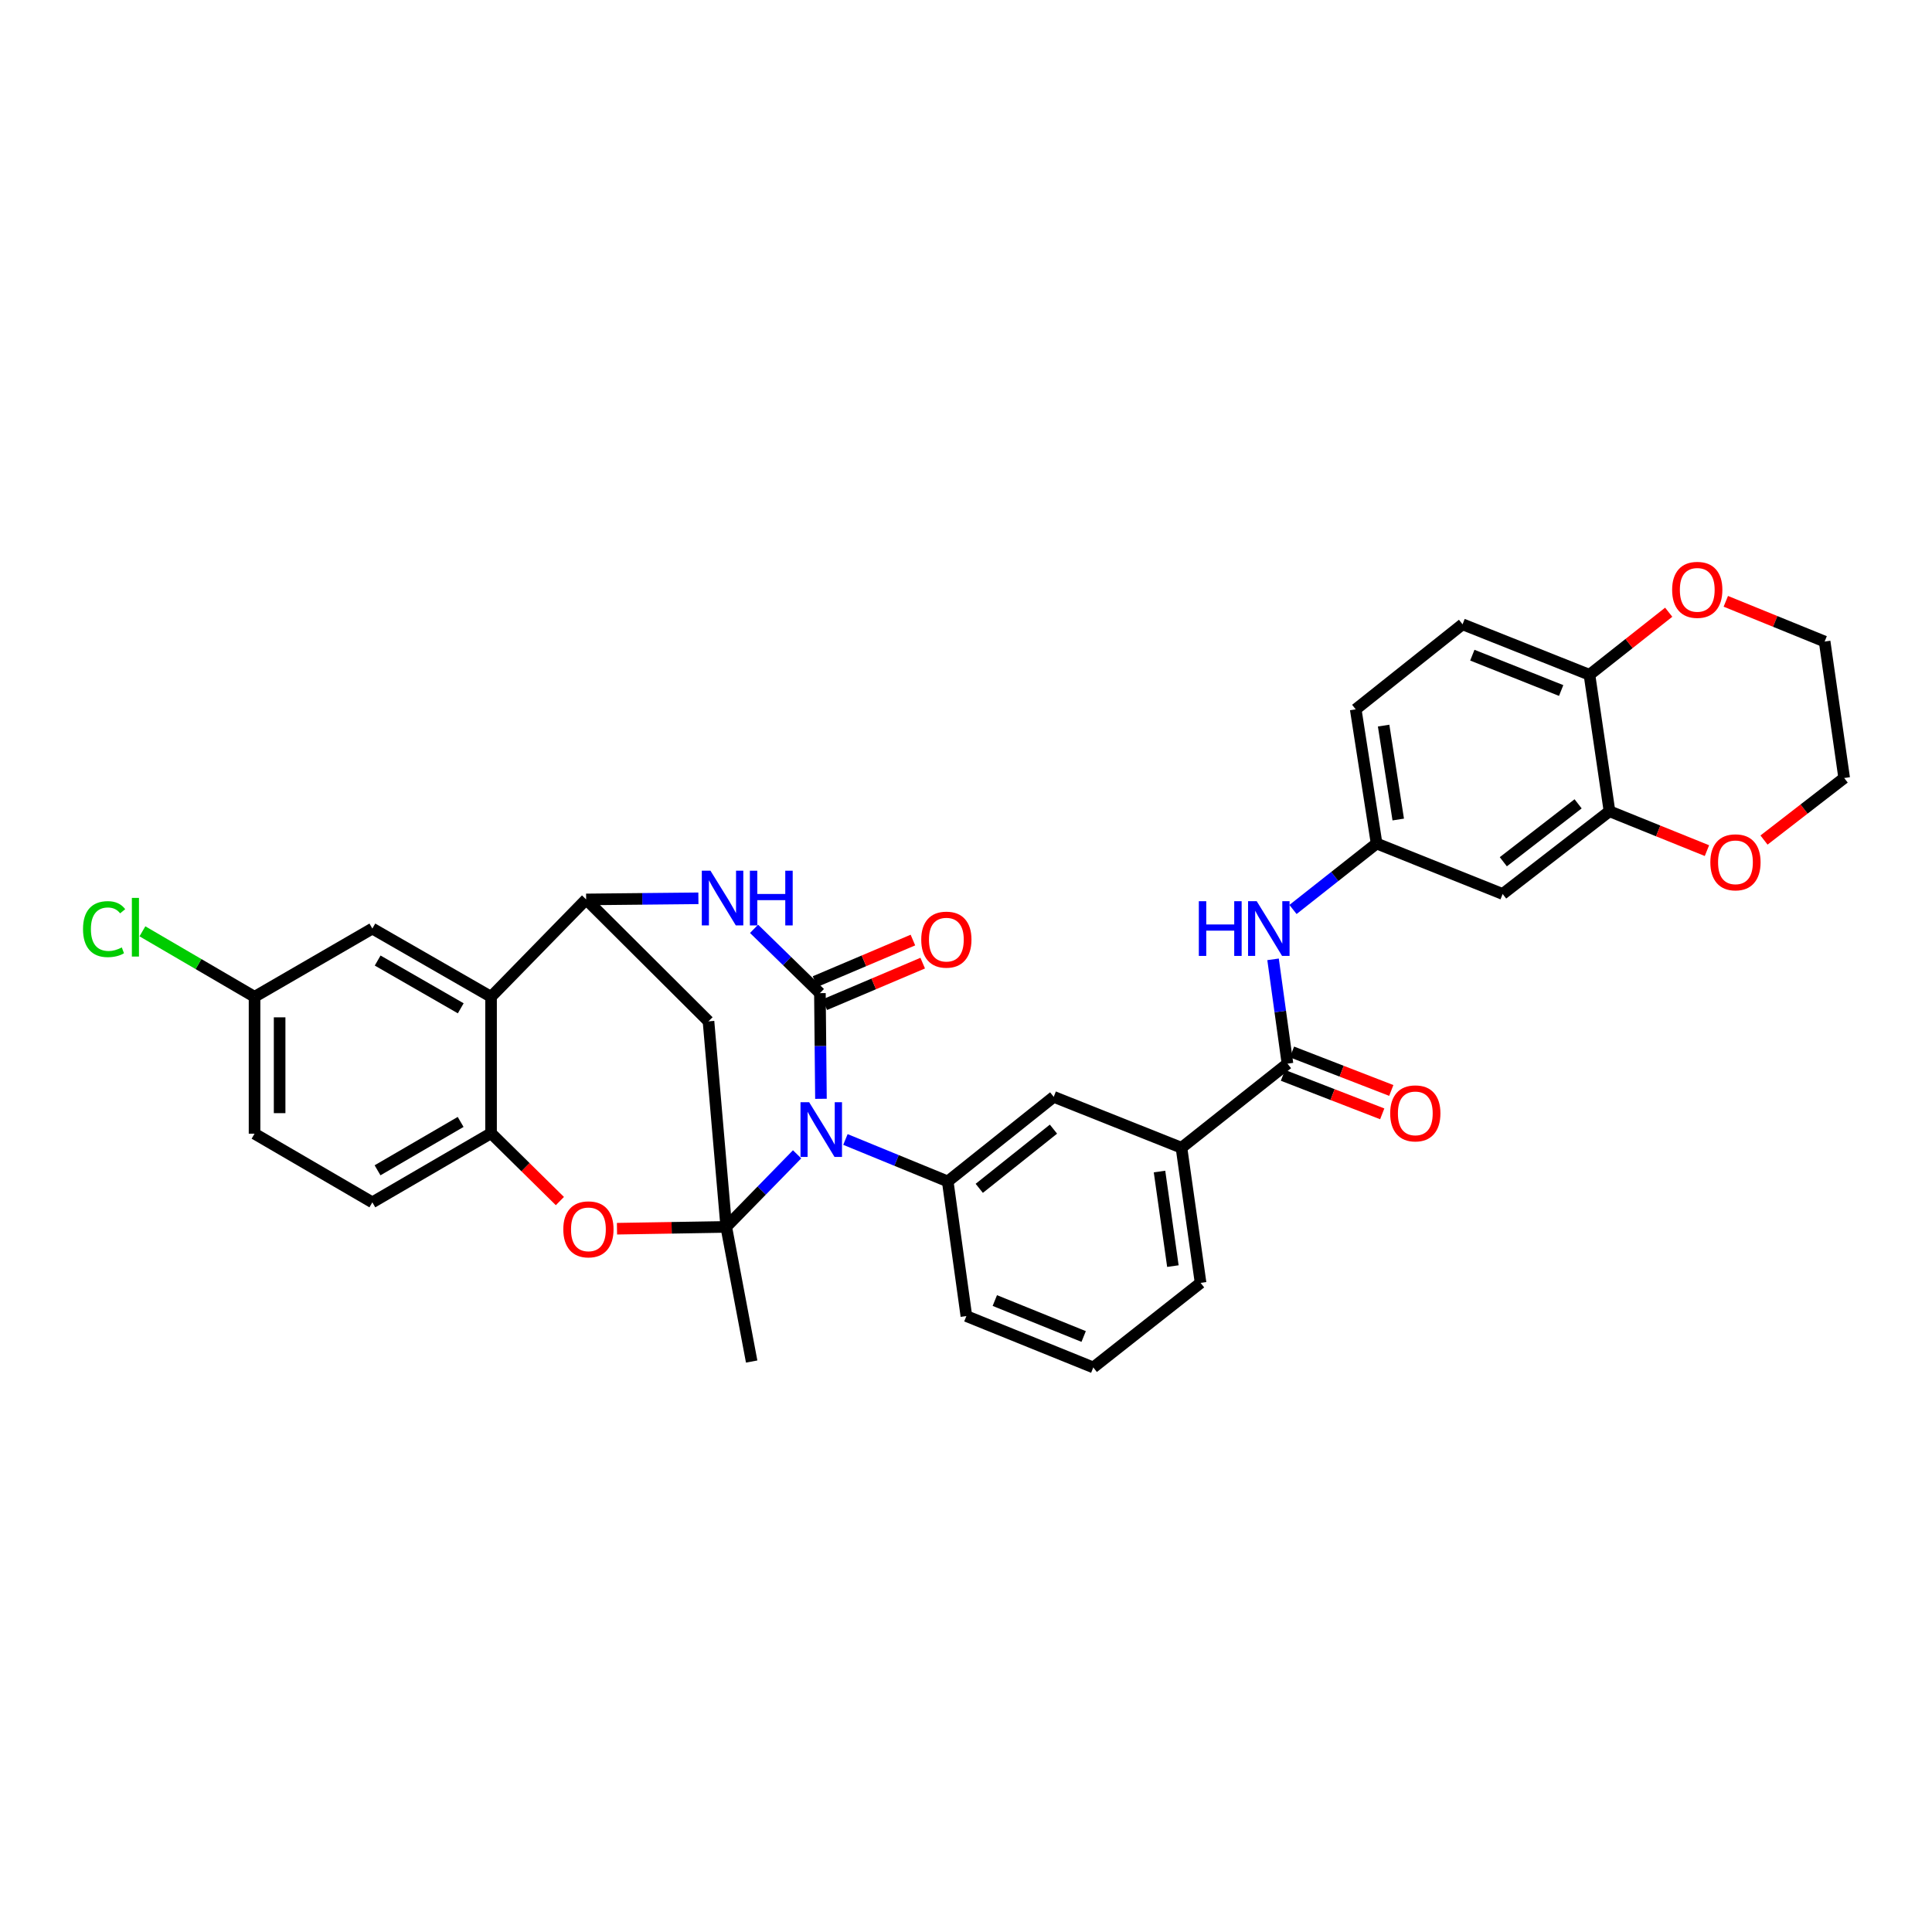 <?xml version='1.0' encoding='iso-8859-1'?>
<svg version='1.1' baseProfile='full'
              xmlns='http://www.w3.org/2000/svg'
                      xmlns:rdkit='http://www.rdkit.org/xml'
                      xmlns:xlink='http://www.w3.org/1999/xlink'
                  xml:space='preserve'
width='1000px' height='1000px' viewBox='0 0 1000 1000'>
<!-- END OF HEADER -->
<rect style='opacity:1.0;fill:#FFFFFF;stroke:none' width='1000' height='1000' x='0' y='0'> </rect>
<path class='bond-0' d='M 412.579,597.471 L 394.243,616.257' style='fill:none;fill-rule:evenodd;stroke:#0000FF;stroke-width:6px;stroke-linecap:butt;stroke-linejoin:miter;stroke-opacity:1' />
<path class='bond-0' d='M 394.243,616.257 L 375.906,635.042' style='fill:none;fill-rule:evenodd;stroke:#000000;stroke-width:6px;stroke-linecap:butt;stroke-linejoin:miter;stroke-opacity:1' />
<path class='bond-1' d='M 424.923,568.74 L 424.655,541.394' style='fill:none;fill-rule:evenodd;stroke:#0000FF;stroke-width:6px;stroke-linecap:butt;stroke-linejoin:miter;stroke-opacity:1' />
<path class='bond-1' d='M 424.655,541.394 L 424.386,514.047' style='fill:none;fill-rule:evenodd;stroke:#000000;stroke-width:6px;stroke-linecap:butt;stroke-linejoin:miter;stroke-opacity:1' />
<path class='bond-7' d='M 437.588,589.794 L 464.064,600.65' style='fill:none;fill-rule:evenodd;stroke:#0000FF;stroke-width:6px;stroke-linecap:butt;stroke-linejoin:miter;stroke-opacity:1' />
<path class='bond-7' d='M 464.064,600.65 L 490.541,611.505' style='fill:none;fill-rule:evenodd;stroke:#000000;stroke-width:6px;stroke-linecap:butt;stroke-linejoin:miter;stroke-opacity:1' />
<path class='bond-4' d='M 375.906,635.042 L 347.629,635.511' style='fill:none;fill-rule:evenodd;stroke:#000000;stroke-width:6px;stroke-linecap:butt;stroke-linejoin:miter;stroke-opacity:1' />
<path class='bond-4' d='M 347.629,635.511 L 319.351,635.98' style='fill:none;fill-rule:evenodd;stroke:#FF0000;stroke-width:6px;stroke-linecap:butt;stroke-linejoin:miter;stroke-opacity:1' />
<path class='bond-5' d='M 375.906,635.042 L 366.719,528.642' style='fill:none;fill-rule:evenodd;stroke:#000000;stroke-width:6px;stroke-linecap:butt;stroke-linejoin:miter;stroke-opacity:1' />
<path class='bond-24' d='M 375.906,635.042 L 389.059,704.73' style='fill:none;fill-rule:evenodd;stroke:#000000;stroke-width:6px;stroke-linecap:butt;stroke-linejoin:miter;stroke-opacity:1' />
<path class='bond-2' d='M 424.386,514.047 L 407.343,497.403' style='fill:none;fill-rule:evenodd;stroke:#000000;stroke-width:6px;stroke-linecap:butt;stroke-linejoin:miter;stroke-opacity:1' />
<path class='bond-2' d='M 407.343,497.403 L 390.299,480.76' style='fill:none;fill-rule:evenodd;stroke:#0000FF;stroke-width:6px;stroke-linecap:butt;stroke-linejoin:miter;stroke-opacity:1' />
<path class='bond-15' d='M 426.922,520.021 L 452.257,509.269' style='fill:none;fill-rule:evenodd;stroke:#000000;stroke-width:6px;stroke-linecap:butt;stroke-linejoin:miter;stroke-opacity:1' />
<path class='bond-15' d='M 452.257,509.269 L 477.592,498.516' style='fill:none;fill-rule:evenodd;stroke:#FF0000;stroke-width:6px;stroke-linecap:butt;stroke-linejoin:miter;stroke-opacity:1' />
<path class='bond-15' d='M 421.851,508.073 L 447.186,497.32' style='fill:none;fill-rule:evenodd;stroke:#000000;stroke-width:6px;stroke-linecap:butt;stroke-linejoin:miter;stroke-opacity:1' />
<path class='bond-15' d='M 447.186,497.32 L 472.521,486.568' style='fill:none;fill-rule:evenodd;stroke:#FF0000;stroke-width:6px;stroke-linecap:butt;stroke-linejoin:miter;stroke-opacity:1' />
<path class='bond-3' d='M 361.49,464.964 L 332.437,465.255' style='fill:none;fill-rule:evenodd;stroke:#0000FF;stroke-width:6px;stroke-linecap:butt;stroke-linejoin:miter;stroke-opacity:1' />
<path class='bond-3' d='M 332.437,465.255 L 303.384,465.545' style='fill:none;fill-rule:evenodd;stroke:#000000;stroke-width:6px;stroke-linecap:butt;stroke-linejoin:miter;stroke-opacity:1' />
<path class='bond-6' d='M 303.384,465.545 L 254.169,515.944' style='fill:none;fill-rule:evenodd;stroke:#000000;stroke-width:6px;stroke-linecap:butt;stroke-linejoin:miter;stroke-opacity:1' />
<path class='bond-34' d='M 303.384,465.545 L 366.719,528.642' style='fill:none;fill-rule:evenodd;stroke:#000000;stroke-width:6px;stroke-linecap:butt;stroke-linejoin:miter;stroke-opacity:1' />
<path class='bond-8' d='M 289.798,621.671 L 271.984,604.117' style='fill:none;fill-rule:evenodd;stroke:#FF0000;stroke-width:6px;stroke-linecap:butt;stroke-linejoin:miter;stroke-opacity:1' />
<path class='bond-8' d='M 271.984,604.117 L 254.169,586.562' style='fill:none;fill-rule:evenodd;stroke:#000000;stroke-width:6px;stroke-linecap:butt;stroke-linejoin:miter;stroke-opacity:1' />
<path class='bond-18' d='M 254.169,515.944 L 192.73,480.624' style='fill:none;fill-rule:evenodd;stroke:#000000;stroke-width:6px;stroke-linecap:butt;stroke-linejoin:miter;stroke-opacity:1' />
<path class='bond-18' d='M 238.484,521.899 L 195.477,497.175' style='fill:none;fill-rule:evenodd;stroke:#000000;stroke-width:6px;stroke-linecap:butt;stroke-linejoin:miter;stroke-opacity:1' />
<path class='bond-35' d='M 254.169,515.944 L 254.169,586.562' style='fill:none;fill-rule:evenodd;stroke:#000000;stroke-width:6px;stroke-linecap:butt;stroke-linejoin:miter;stroke-opacity:1' />
<path class='bond-11' d='M 490.541,611.505 L 545.403,567.727' style='fill:none;fill-rule:evenodd;stroke:#000000;stroke-width:6px;stroke-linecap:butt;stroke-linejoin:miter;stroke-opacity:1' />
<path class='bond-11' d='M 506.866,615.084 L 545.27,584.439' style='fill:none;fill-rule:evenodd;stroke:#000000;stroke-width:6px;stroke-linecap:butt;stroke-linejoin:miter;stroke-opacity:1' />
<path class='bond-28' d='M 490.541,611.505 L 500.197,681.2' style='fill:none;fill-rule:evenodd;stroke:#000000;stroke-width:6px;stroke-linecap:butt;stroke-linejoin:miter;stroke-opacity:1' />
<path class='bond-22' d='M 254.169,586.562 L 192.73,622.329' style='fill:none;fill-rule:evenodd;stroke:#000000;stroke-width:6px;stroke-linecap:butt;stroke-linejoin:miter;stroke-opacity:1' />
<path class='bond-22' d='M 238.423,580.709 L 195.416,605.746' style='fill:none;fill-rule:evenodd;stroke:#000000;stroke-width:6px;stroke-linecap:butt;stroke-linejoin:miter;stroke-opacity:1' />
<path class='bond-9' d='M 666.39,550.55 L 611.529,594.076' style='fill:none;fill-rule:evenodd;stroke:#000000;stroke-width:6px;stroke-linecap:butt;stroke-linejoin:miter;stroke-opacity:1' />
<path class='bond-10' d='M 666.39,550.55 L 662.662,523.549' style='fill:none;fill-rule:evenodd;stroke:#000000;stroke-width:6px;stroke-linecap:butt;stroke-linejoin:miter;stroke-opacity:1' />
<path class='bond-10' d='M 662.662,523.549 L 658.934,496.549' style='fill:none;fill-rule:evenodd;stroke:#0000FF;stroke-width:6px;stroke-linecap:butt;stroke-linejoin:miter;stroke-opacity:1' />
<path class='bond-20' d='M 664.045,556.601 L 689.742,566.562' style='fill:none;fill-rule:evenodd;stroke:#000000;stroke-width:6px;stroke-linecap:butt;stroke-linejoin:miter;stroke-opacity:1' />
<path class='bond-20' d='M 689.742,566.562 L 715.44,576.524' style='fill:none;fill-rule:evenodd;stroke:#FF0000;stroke-width:6px;stroke-linecap:butt;stroke-linejoin:miter;stroke-opacity:1' />
<path class='bond-20' d='M 668.736,544.499 L 694.434,554.46' style='fill:none;fill-rule:evenodd;stroke:#000000;stroke-width:6px;stroke-linecap:butt;stroke-linejoin:miter;stroke-opacity:1' />
<path class='bond-20' d='M 694.434,554.46 L 720.131,564.421' style='fill:none;fill-rule:evenodd;stroke:#FF0000;stroke-width:6px;stroke-linecap:butt;stroke-linejoin:miter;stroke-opacity:1' />
<path class='bond-17' d='M 669.252,470.744 L 690.886,453.669' style='fill:none;fill-rule:evenodd;stroke:#0000FF;stroke-width:6px;stroke-linecap:butt;stroke-linejoin:miter;stroke-opacity:1' />
<path class='bond-17' d='M 690.886,453.669 L 712.52,436.593' style='fill:none;fill-rule:evenodd;stroke:#000000;stroke-width:6px;stroke-linecap:butt;stroke-linejoin:miter;stroke-opacity:1' />
<path class='bond-13' d='M 545.403,567.727 L 611.529,594.076' style='fill:none;fill-rule:evenodd;stroke:#000000;stroke-width:6px;stroke-linecap:butt;stroke-linejoin:miter;stroke-opacity:1' />
<path class='bond-12' d='M 833.068,419.899 L 777.766,462.726' style='fill:none;fill-rule:evenodd;stroke:#000000;stroke-width:6px;stroke-linecap:butt;stroke-linejoin:miter;stroke-opacity:1' />
<path class='bond-12' d='M 816.825,416.061 L 778.114,446.039' style='fill:none;fill-rule:evenodd;stroke:#000000;stroke-width:6px;stroke-linecap:butt;stroke-linejoin:miter;stroke-opacity:1' />
<path class='bond-19' d='M 833.068,419.899 L 858.29,430.092' style='fill:none;fill-rule:evenodd;stroke:#000000;stroke-width:6px;stroke-linecap:butt;stroke-linejoin:miter;stroke-opacity:1' />
<path class='bond-19' d='M 858.29,430.092 L 883.512,440.285' style='fill:none;fill-rule:evenodd;stroke:#FF0000;stroke-width:6px;stroke-linecap:butt;stroke-linejoin:miter;stroke-opacity:1' />
<path class='bond-38' d='M 833.068,419.899 L 822.705,349.267' style='fill:none;fill-rule:evenodd;stroke:#000000;stroke-width:6px;stroke-linecap:butt;stroke-linejoin:miter;stroke-opacity:1' />
<path class='bond-36' d='M 611.529,594.076 L 621.422,664.009' style='fill:none;fill-rule:evenodd;stroke:#000000;stroke-width:6px;stroke-linecap:butt;stroke-linejoin:miter;stroke-opacity:1' />
<path class='bond-36' d='M 600.161,606.384 L 607.086,655.337' style='fill:none;fill-rule:evenodd;stroke:#000000;stroke-width:6px;stroke-linecap:butt;stroke-linejoin:miter;stroke-opacity:1' />
<path class='bond-14' d='M 777.766,462.726 L 712.52,436.593' style='fill:none;fill-rule:evenodd;stroke:#000000;stroke-width:6px;stroke-linecap:butt;stroke-linejoin:miter;stroke-opacity:1' />
<path class='bond-16' d='M 822.705,349.267 L 757.019,323.134' style='fill:none;fill-rule:evenodd;stroke:#000000;stroke-width:6px;stroke-linecap:butt;stroke-linejoin:miter;stroke-opacity:1' />
<path class='bond-16' d='M 808.054,357.407 L 762.074,339.114' style='fill:none;fill-rule:evenodd;stroke:#000000;stroke-width:6px;stroke-linecap:butt;stroke-linejoin:miter;stroke-opacity:1' />
<path class='bond-21' d='M 822.705,349.267 L 843.213,333.077' style='fill:none;fill-rule:evenodd;stroke:#000000;stroke-width:6px;stroke-linecap:butt;stroke-linejoin:miter;stroke-opacity:1' />
<path class='bond-21' d='M 843.213,333.077 L 863.72,316.887' style='fill:none;fill-rule:evenodd;stroke:#FF0000;stroke-width:6px;stroke-linecap:butt;stroke-linejoin:miter;stroke-opacity:1' />
<path class='bond-26' d='M 712.52,436.593 L 701.718,367.15' style='fill:none;fill-rule:evenodd;stroke:#000000;stroke-width:6px;stroke-linecap:butt;stroke-linejoin:miter;stroke-opacity:1' />
<path class='bond-26' d='M 723.725,424.181 L 716.164,375.572' style='fill:none;fill-rule:evenodd;stroke:#000000;stroke-width:6px;stroke-linecap:butt;stroke-linejoin:miter;stroke-opacity:1' />
<path class='bond-25' d='M 192.73,480.624 L 131.753,515.944' style='fill:none;fill-rule:evenodd;stroke:#000000;stroke-width:6px;stroke-linecap:butt;stroke-linejoin:miter;stroke-opacity:1' />
<path class='bond-32' d='M 913.049,434.81 L 933.797,418.752' style='fill:none;fill-rule:evenodd;stroke:#FF0000;stroke-width:6px;stroke-linecap:butt;stroke-linejoin:miter;stroke-opacity:1' />
<path class='bond-32' d='M 933.797,418.752 L 954.545,402.694' style='fill:none;fill-rule:evenodd;stroke:#000000;stroke-width:6px;stroke-linecap:butt;stroke-linejoin:miter;stroke-opacity:1' />
<path class='bond-33' d='M 893.277,311.238 L 918.853,321.65' style='fill:none;fill-rule:evenodd;stroke:#FF0000;stroke-width:6px;stroke-linecap:butt;stroke-linejoin:miter;stroke-opacity:1' />
<path class='bond-33' d='M 918.853,321.65 L 944.428,332.061' style='fill:none;fill-rule:evenodd;stroke:#000000;stroke-width:6px;stroke-linecap:butt;stroke-linejoin:miter;stroke-opacity:1' />
<path class='bond-27' d='M 192.73,622.329 L 131.753,586.793' style='fill:none;fill-rule:evenodd;stroke:#000000;stroke-width:6px;stroke-linecap:butt;stroke-linejoin:miter;stroke-opacity:1' />
<path class='bond-23' d='M 757.019,323.134 L 701.718,367.15' style='fill:none;fill-rule:evenodd;stroke:#000000;stroke-width:6px;stroke-linecap:butt;stroke-linejoin:miter;stroke-opacity:1' />
<path class='bond-29' d='M 131.753,515.944 L 102.735,498.996' style='fill:none;fill-rule:evenodd;stroke:#000000;stroke-width:6px;stroke-linecap:butt;stroke-linejoin:miter;stroke-opacity:1' />
<path class='bond-29' d='M 102.735,498.996 L 73.717,482.049' style='fill:none;fill-rule:evenodd;stroke:#00CC00;stroke-width:6px;stroke-linecap:butt;stroke-linejoin:miter;stroke-opacity:1' />
<path class='bond-37' d='M 131.753,515.944 L 131.753,586.793' style='fill:none;fill-rule:evenodd;stroke:#000000;stroke-width:6px;stroke-linecap:butt;stroke-linejoin:miter;stroke-opacity:1' />
<path class='bond-37' d='M 144.733,526.571 L 144.733,576.165' style='fill:none;fill-rule:evenodd;stroke:#000000;stroke-width:6px;stroke-linecap:butt;stroke-linejoin:miter;stroke-opacity:1' />
<path class='bond-31' d='M 500.197,681.2 L 565.882,707.787' style='fill:none;fill-rule:evenodd;stroke:#000000;stroke-width:6px;stroke-linecap:butt;stroke-linejoin:miter;stroke-opacity:1' />
<path class='bond-31' d='M 514.919,673.157 L 560.9,691.768' style='fill:none;fill-rule:evenodd;stroke:#000000;stroke-width:6px;stroke-linecap:butt;stroke-linejoin:miter;stroke-opacity:1' />
<path class='bond-30' d='M 621.422,664.009 L 565.882,707.787' style='fill:none;fill-rule:evenodd;stroke:#000000;stroke-width:6px;stroke-linecap:butt;stroke-linejoin:miter;stroke-opacity:1' />
<path class='bond-39' d='M 954.545,402.694 L 944.428,332.061' style='fill:none;fill-rule:evenodd;stroke:#000000;stroke-width:6px;stroke-linecap:butt;stroke-linejoin:miter;stroke-opacity:1' />
<path  class='atom-0' d='M 418.819 570.505
L 428.099 585.505
Q 429.019 586.985, 430.499 589.665
Q 431.979 592.345, 432.059 592.505
L 432.059 570.505
L 435.819 570.505
L 435.819 598.825
L 431.939 598.825
L 421.979 582.425
Q 420.819 580.505, 419.579 578.305
Q 418.379 576.105, 418.019 575.425
L 418.019 598.825
L 414.339 598.825
L 414.339 570.505
L 418.819 570.505
' fill='#0000FF'/>
<path  class='atom-3' d='M 367.735 450.679
L 377.015 465.679
Q 377.935 467.159, 379.415 469.839
Q 380.895 472.519, 380.975 472.679
L 380.975 450.679
L 384.735 450.679
L 384.735 478.999
L 380.855 478.999
L 370.895 462.599
Q 369.735 460.679, 368.495 458.479
Q 367.295 456.279, 366.935 455.599
L 366.935 478.999
L 363.255 478.999
L 363.255 450.679
L 367.735 450.679
' fill='#0000FF'/>
<path  class='atom-3' d='M 388.135 450.679
L 391.975 450.679
L 391.975 462.719
L 406.455 462.719
L 406.455 450.679
L 410.295 450.679
L 410.295 478.999
L 406.455 478.999
L 406.455 465.919
L 391.975 465.919
L 391.975 478.999
L 388.135 478.999
L 388.135 450.679
' fill='#0000FF'/>
<path  class='atom-5' d='M 291.567 636.305
Q 291.567 629.505, 294.927 625.705
Q 298.287 621.905, 304.567 621.905
Q 310.847 621.905, 314.207 625.705
Q 317.567 629.505, 317.567 636.305
Q 317.567 643.185, 314.167 647.105
Q 310.767 650.985, 304.567 650.985
Q 298.327 650.985, 294.927 647.105
Q 291.567 643.225, 291.567 636.305
M 304.567 647.785
Q 308.887 647.785, 311.207 644.905
Q 313.567 641.985, 313.567 636.305
Q 313.567 630.745, 311.207 627.945
Q 308.887 625.105, 304.567 625.105
Q 300.247 625.105, 297.887 627.905
Q 295.567 630.705, 295.567 636.305
Q 295.567 642.025, 297.887 644.905
Q 300.247 647.785, 304.567 647.785
' fill='#FF0000'/>
<path  class='atom-11' d='M 620.515 466.464
L 624.355 466.464
L 624.355 478.504
L 638.835 478.504
L 638.835 466.464
L 642.675 466.464
L 642.675 494.784
L 638.835 494.784
L 638.835 481.704
L 624.355 481.704
L 624.355 494.784
L 620.515 494.784
L 620.515 466.464
' fill='#0000FF'/>
<path  class='atom-11' d='M 650.475 466.464
L 659.755 481.464
Q 660.675 482.944, 662.155 485.624
Q 663.635 488.304, 663.715 488.464
L 663.715 466.464
L 667.475 466.464
L 667.475 494.784
L 663.595 494.784
L 653.635 478.384
Q 652.475 476.464, 651.235 474.264
Q 650.035 472.064, 649.675 471.384
L 649.675 494.784
L 645.995 494.784
L 645.995 466.464
L 650.475 466.464
' fill='#0000FF'/>
<path  class='atom-16' d='M 476.834 486.35
Q 476.834 479.55, 480.194 475.75
Q 483.554 471.95, 489.834 471.95
Q 496.114 471.95, 499.474 475.75
Q 502.834 479.55, 502.834 486.35
Q 502.834 493.23, 499.434 497.15
Q 496.034 501.03, 489.834 501.03
Q 483.594 501.03, 480.194 497.15
Q 476.834 493.27, 476.834 486.35
M 489.834 497.83
Q 494.154 497.83, 496.474 494.95
Q 498.834 492.03, 498.834 486.35
Q 498.834 480.79, 496.474 477.99
Q 494.154 475.15, 489.834 475.15
Q 485.514 475.15, 483.154 477.95
Q 480.834 480.75, 480.834 486.35
Q 480.834 492.07, 483.154 494.95
Q 485.514 497.83, 489.834 497.83
' fill='#FF0000'/>
<path  class='atom-20' d='M 885.27 446.329
Q 885.27 439.529, 888.63 435.729
Q 891.99 431.929, 898.27 431.929
Q 904.55 431.929, 907.91 435.729
Q 911.27 439.529, 911.27 446.329
Q 911.27 453.209, 907.87 457.129
Q 904.47 461.009, 898.27 461.009
Q 892.03 461.009, 888.63 457.129
Q 885.27 453.249, 885.27 446.329
M 898.27 457.809
Q 902.59 457.809, 904.91 454.929
Q 907.27 452.009, 907.27 446.329
Q 907.27 440.769, 904.91 437.969
Q 902.59 435.129, 898.27 435.129
Q 893.95 435.129, 891.59 437.929
Q 889.27 440.729, 889.27 446.329
Q 889.27 452.049, 891.59 454.929
Q 893.95 457.809, 898.27 457.809
' fill='#FF0000'/>
<path  class='atom-21' d='M 719.559 576.28
Q 719.559 569.48, 722.919 565.68
Q 726.279 561.88, 732.559 561.88
Q 738.839 561.88, 742.199 565.68
Q 745.559 569.48, 745.559 576.28
Q 745.559 583.16, 742.159 587.08
Q 738.759 590.96, 732.559 590.96
Q 726.319 590.96, 722.919 587.08
Q 719.559 583.2, 719.559 576.28
M 732.559 587.76
Q 736.879 587.76, 739.199 584.88
Q 741.559 581.96, 741.559 576.28
Q 741.559 570.72, 739.199 567.92
Q 736.879 565.08, 732.559 565.08
Q 728.239 565.08, 725.879 567.88
Q 723.559 570.68, 723.559 576.28
Q 723.559 582, 725.879 584.88
Q 728.239 587.76, 732.559 587.76
' fill='#FF0000'/>
<path  class='atom-22' d='M 865.497 305.301
Q 865.497 298.501, 868.857 294.701
Q 872.217 290.901, 878.497 290.901
Q 884.777 290.901, 888.137 294.701
Q 891.497 298.501, 891.497 305.301
Q 891.497 312.181, 888.097 316.101
Q 884.697 319.981, 878.497 319.981
Q 872.257 319.981, 868.857 316.101
Q 865.497 312.221, 865.497 305.301
M 878.497 316.781
Q 882.817 316.781, 885.137 313.901
Q 887.497 310.981, 887.497 305.301
Q 887.497 299.741, 885.137 296.941
Q 882.817 294.101, 878.497 294.101
Q 874.177 294.101, 871.817 296.901
Q 869.497 299.701, 869.497 305.301
Q 869.497 311.021, 871.817 313.901
Q 874.177 316.781, 878.497 316.781
' fill='#FF0000'/>
<path  class='atom-30' d='M 42.971 480.912
Q 42.971 473.872, 46.251 470.192
Q 49.571 466.472, 55.851 466.472
Q 61.691 466.472, 64.811 470.592
L 62.171 472.752
Q 59.891 469.752, 55.851 469.752
Q 51.571 469.752, 49.291 472.632
Q 47.051 475.472, 47.051 480.912
Q 47.051 486.512, 49.371 489.392
Q 51.731 492.272, 56.291 492.272
Q 59.411 492.272, 63.051 490.392
L 64.171 493.392
Q 62.691 494.352, 60.451 494.912
Q 58.211 495.472, 55.731 495.472
Q 49.571 495.472, 46.251 491.712
Q 42.971 487.952, 42.971 480.912
' fill='#00CC00'/>
<path  class='atom-30' d='M 68.251 464.752
L 71.931 464.752
L 71.931 495.112
L 68.251 495.112
L 68.251 464.752
' fill='#00CC00'/>
</svg>
